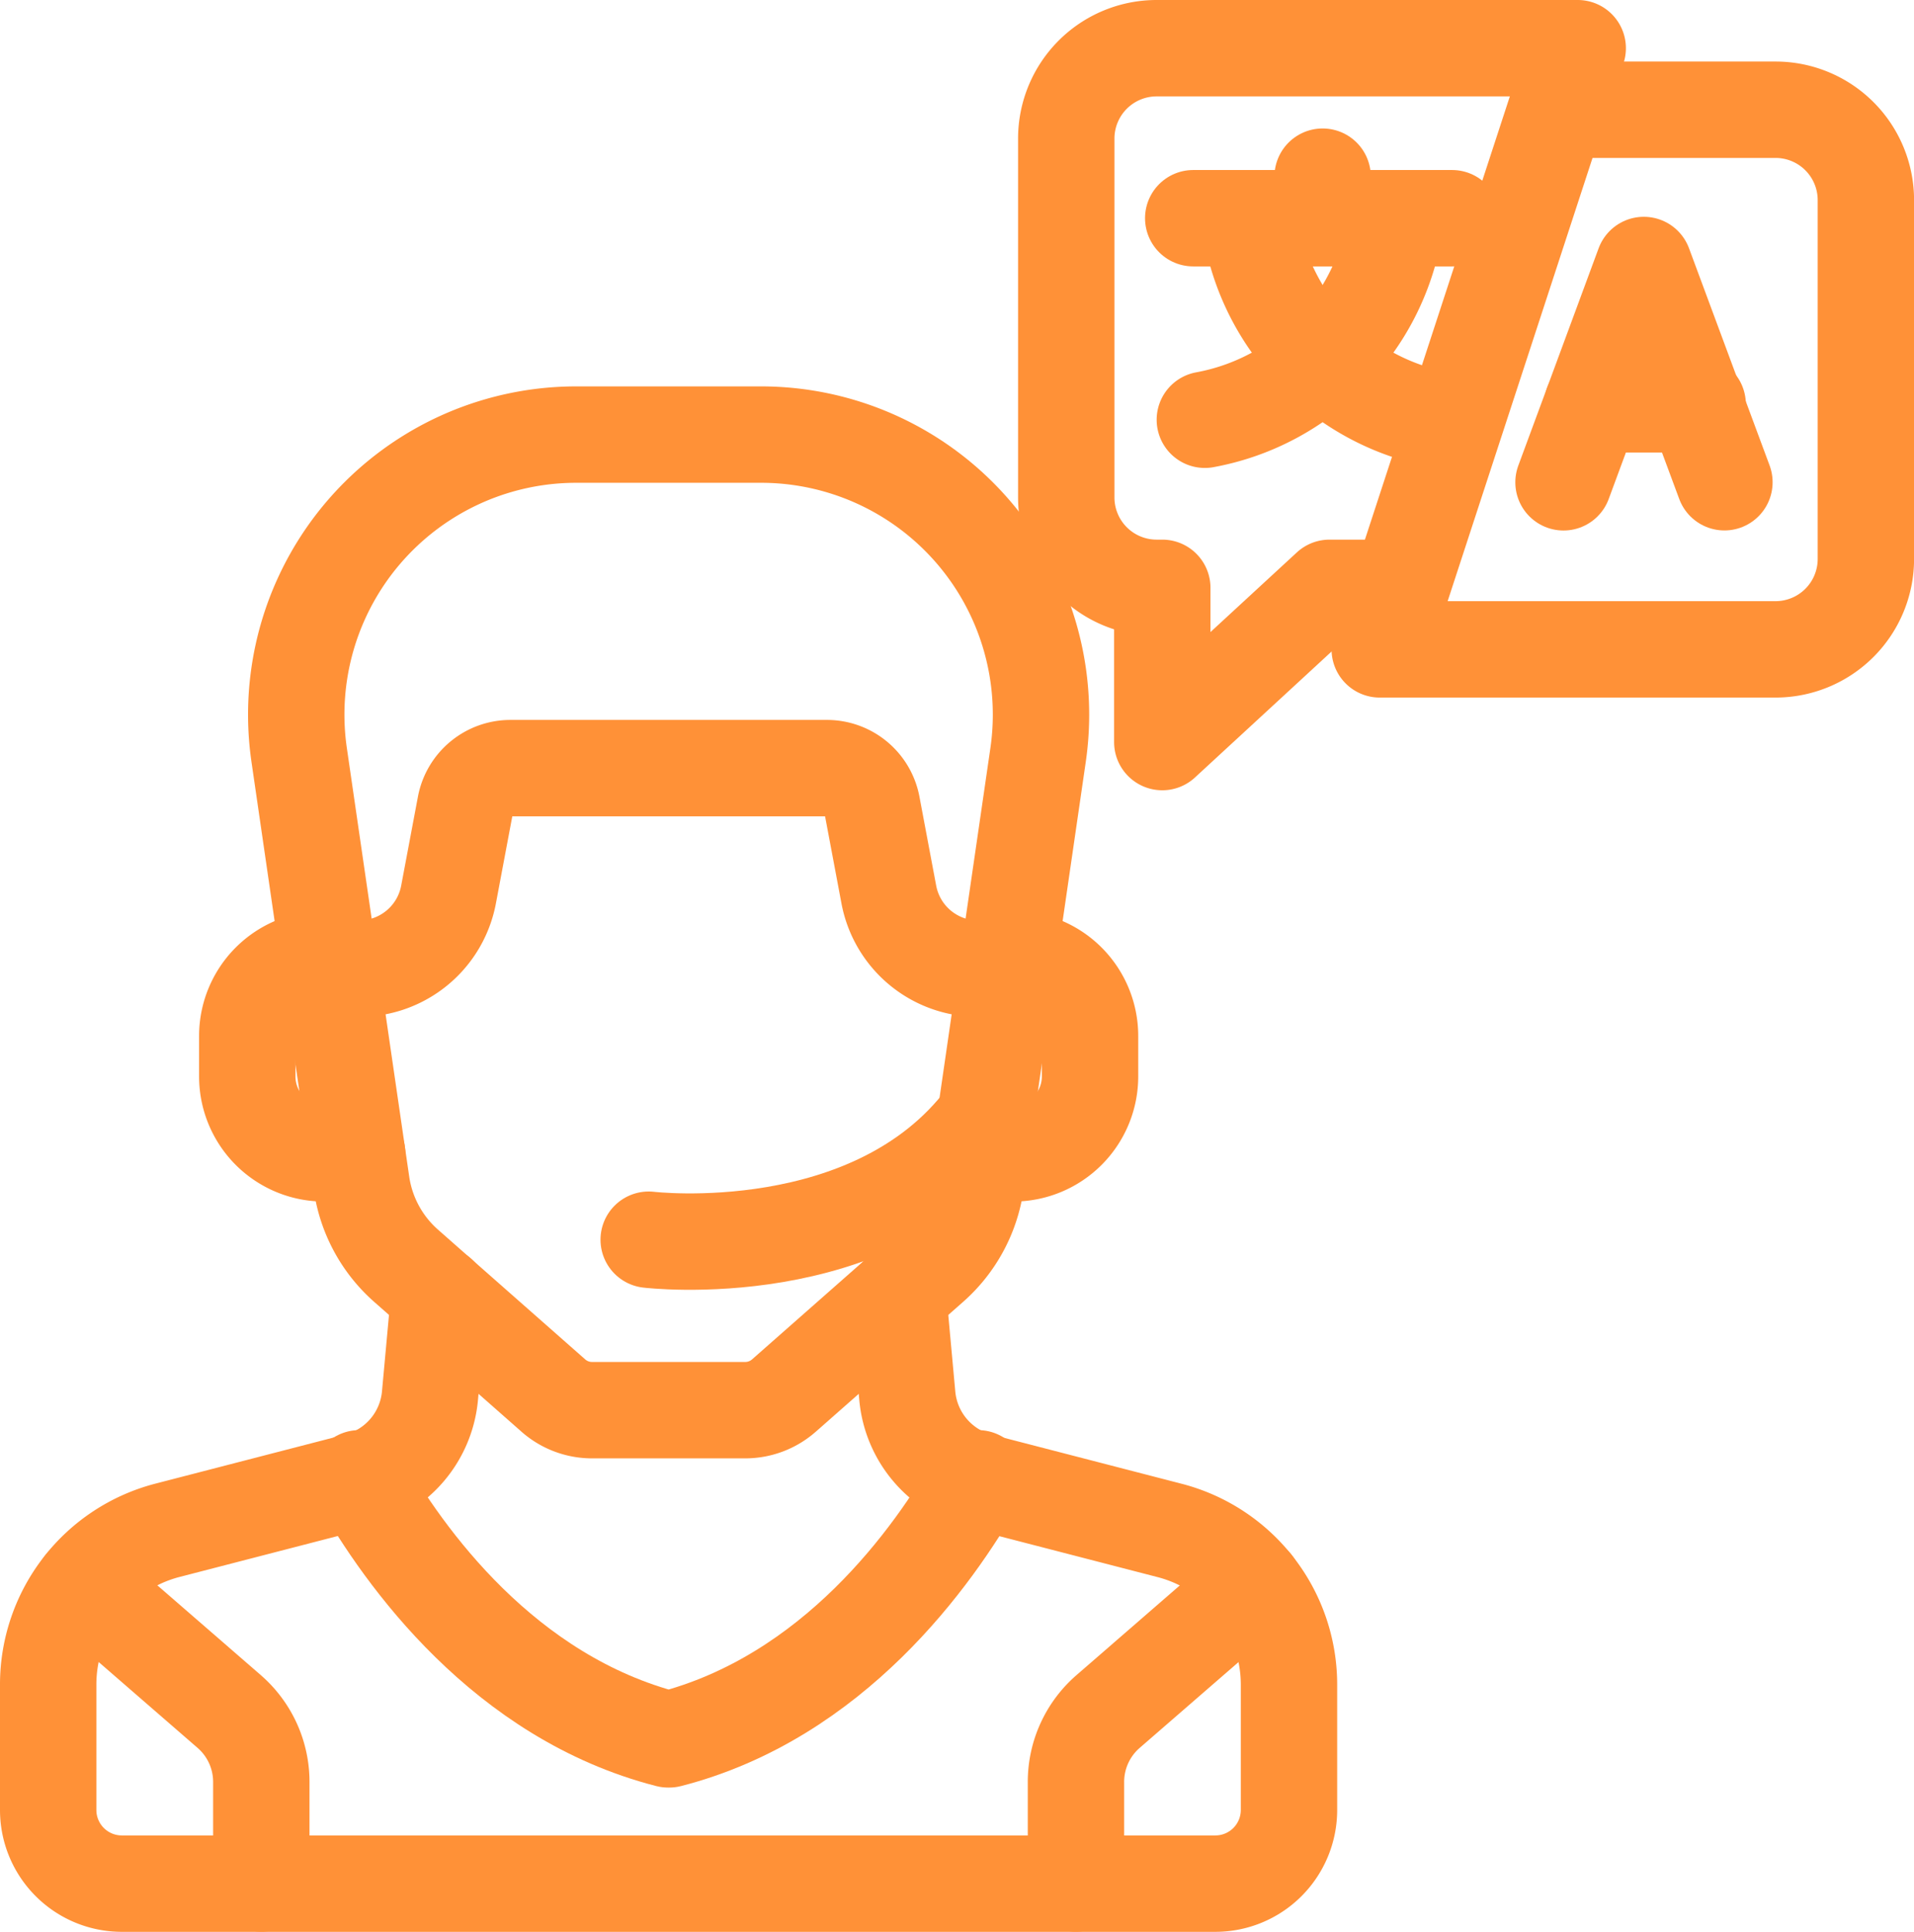 <?xml version="1.0" encoding="UTF-8"?> <svg xmlns="http://www.w3.org/2000/svg" width="59.578" height="60.116" viewBox="0 0 59.578 60.116"><defs><style> .cls-1 { fill: none; stroke: #ff9137; stroke-linecap: round; stroke-linejoin: round; stroke-width: 3px; } </style></defs><g id="Interpreting_Icon" data-name="Interpreting Icon" transform="translate(0.728 0.728)"><path id="Path_14476" data-name="Path 14476" class="cls-1" d="M47.452,49.695a8.715,8.715,0,0,1,8.625,9.969l-.924,6.353L54.138,73a4.223,4.223,0,0,1-1.386,2.56L48.167,79.6a1.822,1.822,0,0,1-1.206.456H42.193a1.822,1.822,0,0,1-1.206-.456L36.4,75.558A4.223,4.223,0,0,1,35.017,73L34,66.017l-.924-6.353A8.715,8.715,0,0,1,41.7,49.695Z" transform="translate(-24.492 -36.898)"></path><path id="Path_14477" data-name="Path 14477" class="cls-1" d="M115.655,119.129h1.026a2.394,2.394,0,0,0,2.394-2.394v-1.259a2.394,2.394,0,0,0-2.394-2.394h-.147" transform="translate(-85.873 -83.963)"></path><path id="Path_14478" data-name="Path 14478" class="cls-1" d="M29.454,153.676l.288,3.142A3.033,3.033,0,0,0,32,159.477l5.907,1.528a4.956,4.956,0,0,1,3.716,4.8v3.9a2.292,2.292,0,0,1-2.292,2.292H5.292A2.292,2.292,0,0,1,3,169.7v-3.9a4.956,4.956,0,0,1,3.716-4.8l5.907-1.528a3.032,3.032,0,0,0,2.261-2.659l.288-3.142" transform="translate(-2.228 -114.104)"></path><path id="Path_14479" data-name="Path 14479" class="cls-1" d="M59.864,175.84c-1.4,2.468-4.513,6.814-9.613,8.124h-.033c-5.1-1.31-8.213-5.657-9.613-8.124" transform="translate(-30.149 -130.561)"></path><path id="Path_14480" data-name="Path 14480" class="cls-1" d="M132.779,188.719l-4.54,3.94a2.9,2.9,0,0,0-1,2.193v3.16" transform="translate(-94.475 -140.123)"></path><path id="Path_14481" data-name="Path 14481" class="cls-1" d="M37.2,96.414l1.32-.21a2.828,2.828,0,0,0,2.333-2.27l.521-2.768A1.431,1.431,0,0,1,42.779,90H52.63a1.431,1.431,0,0,1,1.407,1.167l.521,2.768a2.828,2.828,0,0,0,2.333,2.27l1.32.21" transform="translate(-27.619 -66.823)"></path><path id="Path_14482" data-name="Path 14482" class="cls-1" d="M30.486,119.129H29.459a2.394,2.394,0,0,1-2.393-2.394v-1.259a2.394,2.394,0,0,1,2.393-2.394h.147" transform="translate(-20.097 -83.963)"></path><path id="Path_14483" data-name="Path 14483" class="cls-1" d="M7.246,188.719l4.54,3.94a2.9,2.9,0,0,1,1,2.193v3.16" transform="translate(-5.38 -140.123)"></path><path id="Path_14484" data-name="Path 14484" class="cls-1" d="M75.587,136.056s6.985.839,10.479-3.8" transform="translate(-56.123 -98.203)"></path><path id="Path_14485" data-name="Path 14485" class="cls-1" d="M169.449,10.434h6.827a2.813,2.813,0,0,1,2.813,2.813V24.415a2.813,2.813,0,0,1-2.813,2.813H163.957Z" transform="translate(-121.737 -7.747)"></path><path id="Path_14486" data-name="Path 14486" class="cls-1" d="M129.054,19.794v4.8l5.206-4.8h2.234L141.985,3H128.878a2.813,2.813,0,0,0-2.813,2.813V16.981a2.813,2.813,0,0,0,2.813,2.813Z" transform="translate(-93.603 -2.228)"></path><line id="Line_427" data-name="Line 427" class="cls-1" x2="8.057" transform="translate(36.414 6.063)"></line><path id="Path_14487" data-name="Path 14487" class="cls-1" d="M148.379,24.707a7.327,7.327,0,0,0,5.9,5.973" transform="translate(-110.171 -18.345)"></path><path id="Path_14488" data-name="Path 14488" class="cls-1" d="M148.725,24.707a7.327,7.327,0,0,1-5.9,5.973" transform="translate(-106.049 -18.345)"></path><line id="Line_428" data-name="Line 428" class="cls-1" y2="1.199" transform="translate(40.442 4.77)"></line><path id="Path_14489" data-name="Path 14489" class="cls-1" d="M186.171,35.961l2.5-6.763,2.509,6.761" transform="translate(-138.231 -21.679)"></path><line id="Line_429" data-name="Line 429" class="cls-1" x2="3.279" transform="translate(48.837 11.855)"></line></g></svg> 
